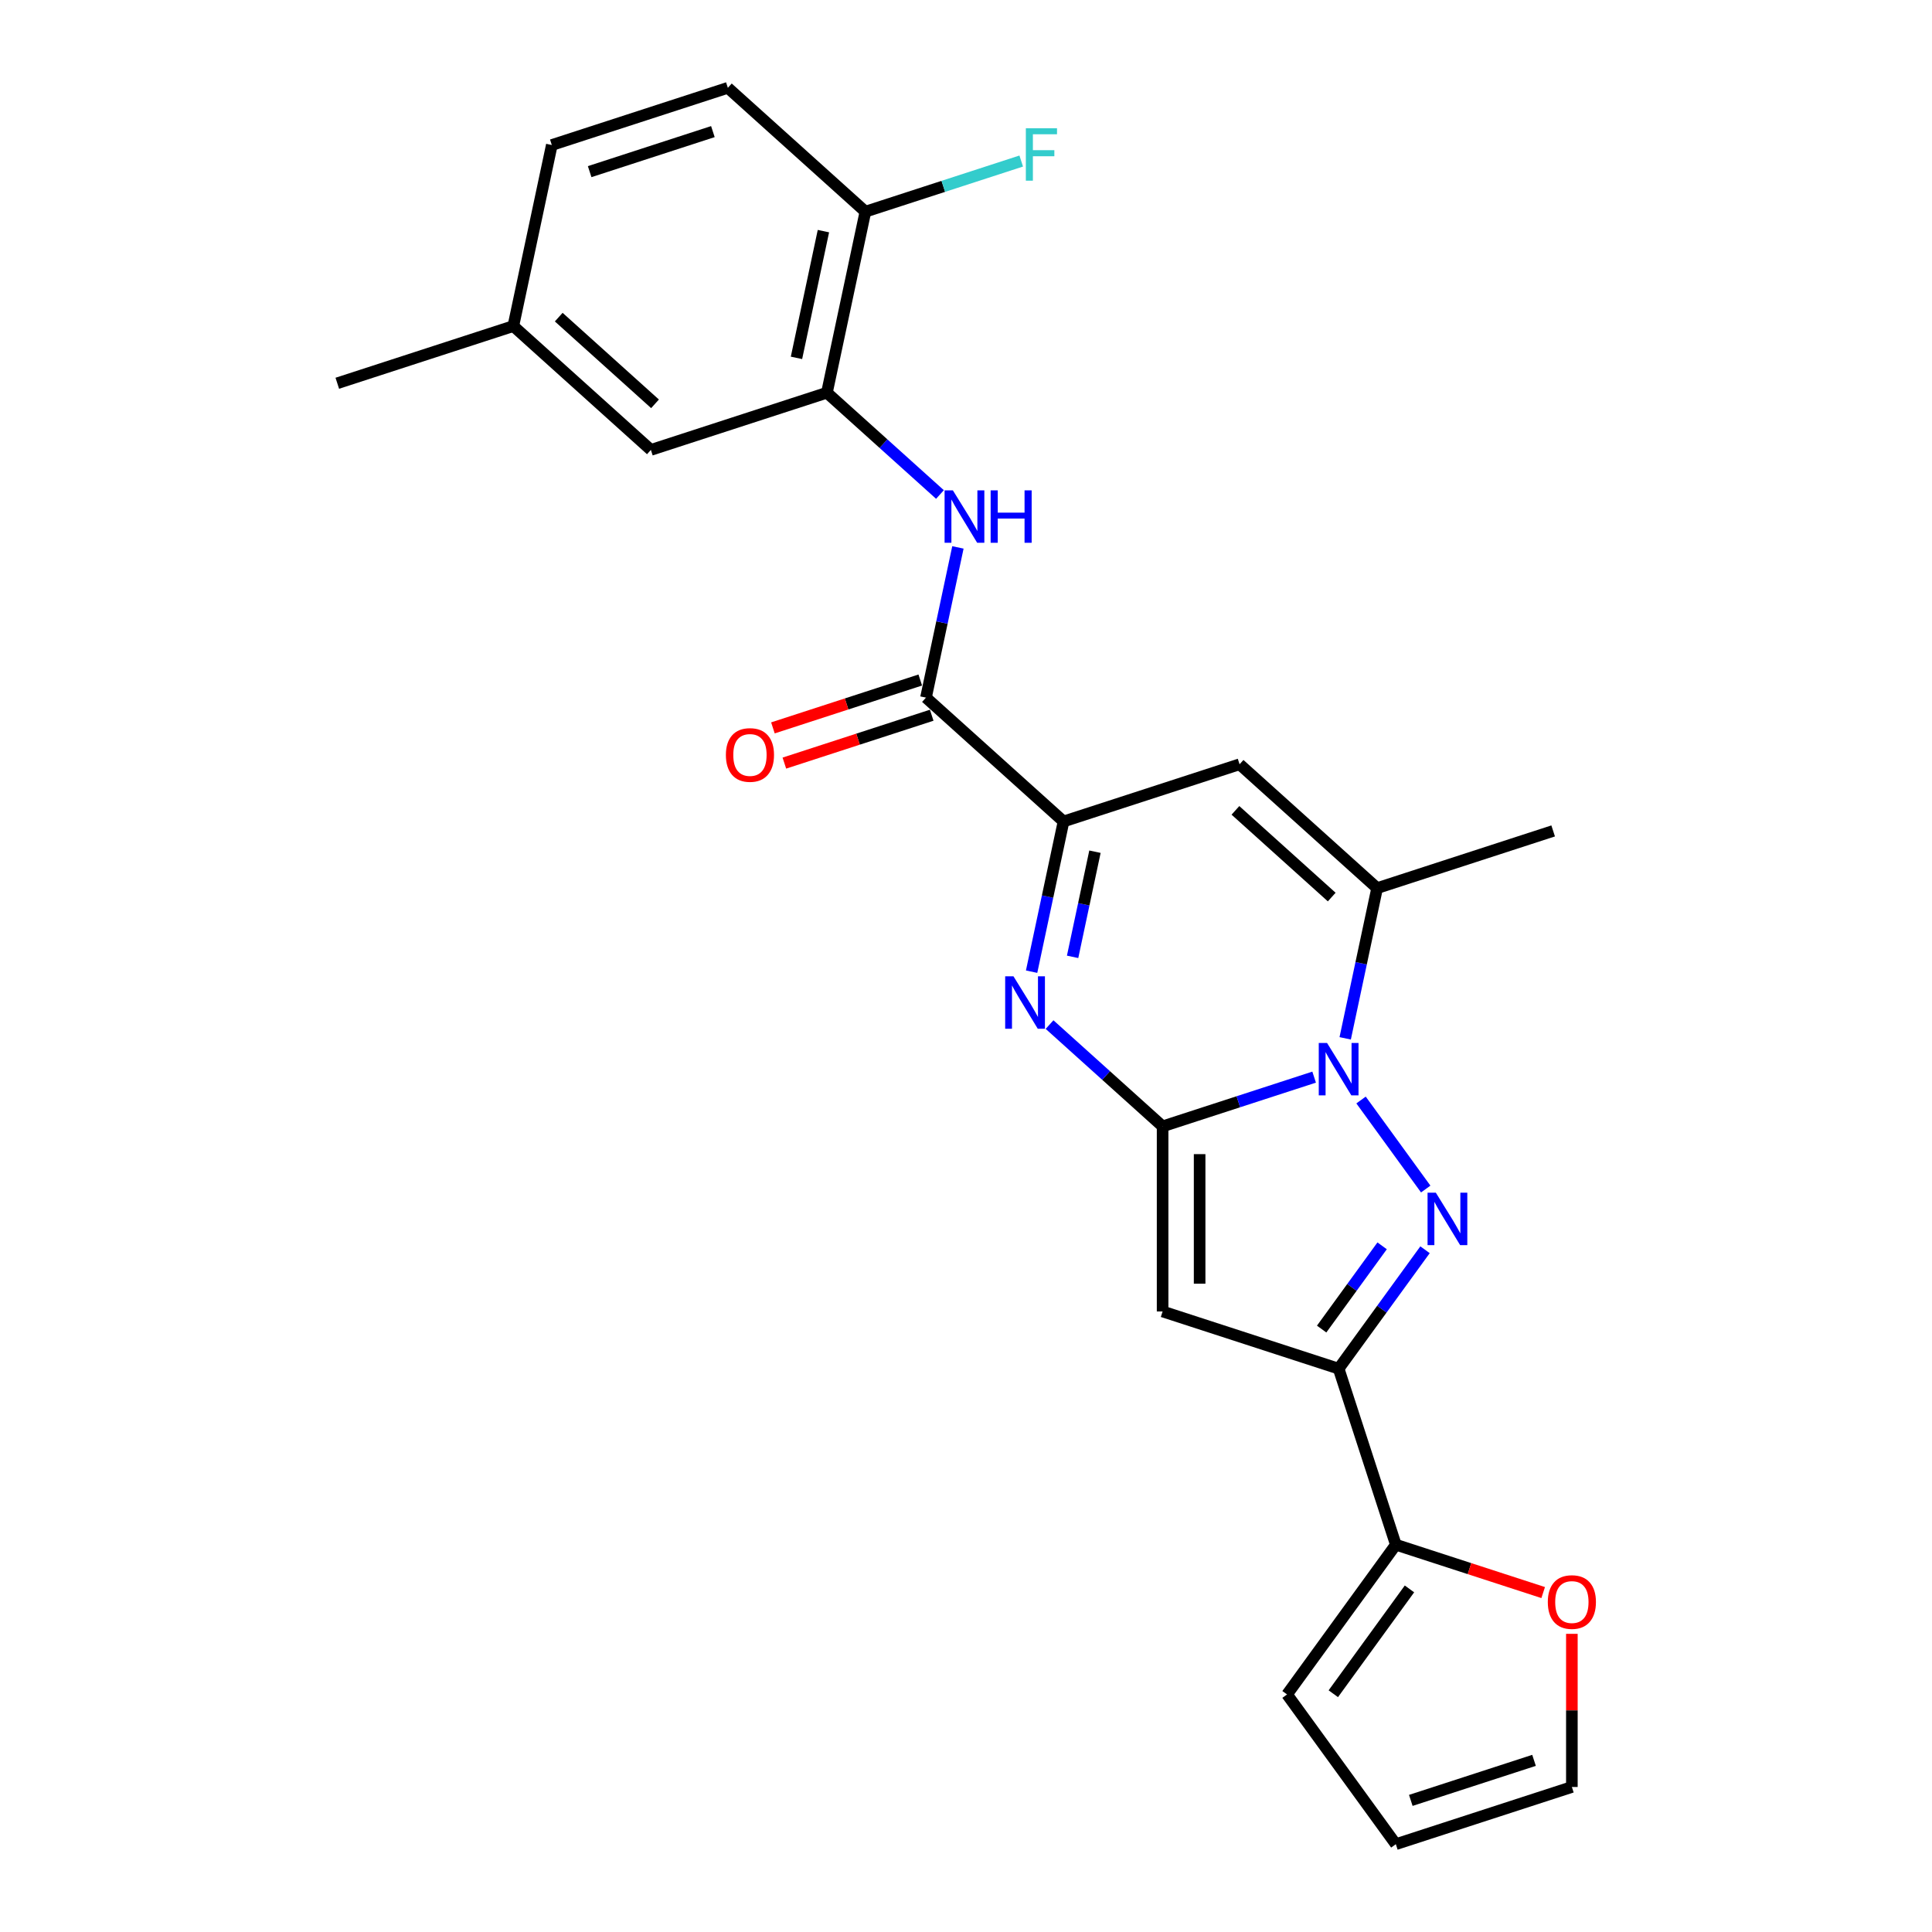 <?xml version='1.0' encoding='iso-8859-1'?>
<svg version='1.1' baseProfile='full'
              xmlns='http://www.w3.org/2000/svg'
                      xmlns:rdkit='http://www.rdkit.org/xml'
                      xmlns:xlink='http://www.w3.org/1999/xlink'
                  xml:space='preserve'
width='1000px' height='1000px' viewBox='0 0 1000 1000'>
<!-- END OF HEADER -->
<rect style='opacity:1.0;fill:#FFFFFF;stroke:none' width='1000' height='1000' x='0' y='0'> </rect>
<path class='bond-0' d='M 601.762,583.007 L 640.977,570.266' style='fill:none;fill-rule:evenodd;stroke:#000000;stroke-width:6px;stroke-linecap:butt;stroke-linejoin:miter;stroke-opacity:1' />
<path class='bond-0' d='M 640.977,570.266 L 680.193,557.524' style='fill:none;fill-rule:evenodd;stroke:#0000FF;stroke-width:6px;stroke-linecap:butt;stroke-linejoin:miter;stroke-opacity:1' />
<path class='bond-2' d='M 601.762,583.007 L 572.506,556.665' style='fill:none;fill-rule:evenodd;stroke:#000000;stroke-width:6px;stroke-linecap:butt;stroke-linejoin:miter;stroke-opacity:1' />
<path class='bond-2' d='M 572.506,556.665 L 543.25,530.323' style='fill:none;fill-rule:evenodd;stroke:#0000FF;stroke-width:6px;stroke-linecap:butt;stroke-linejoin:miter;stroke-opacity:1' />
<path class='bond-3' d='M 601.762,583.007 L 601.762,678.811' style='fill:none;fill-rule:evenodd;stroke:#000000;stroke-width:6px;stroke-linecap:butt;stroke-linejoin:miter;stroke-opacity:1' />
<path class='bond-3' d='M 620.923,597.378 L 620.923,664.441' style='fill:none;fill-rule:evenodd;stroke:#000000;stroke-width:6px;stroke-linecap:butt;stroke-linejoin:miter;stroke-opacity:1' />
<path class='bond-1' d='M 704.473,569.363 L 737.951,615.442' style='fill:none;fill-rule:evenodd;stroke:#0000FF;stroke-width:6px;stroke-linecap:butt;stroke-linejoin:miter;stroke-opacity:1' />
<path class='bond-6' d='M 696.27,537.441 L 704.533,498.567' style='fill:none;fill-rule:evenodd;stroke:#0000FF;stroke-width:6px;stroke-linecap:butt;stroke-linejoin:miter;stroke-opacity:1' />
<path class='bond-6' d='M 704.533,498.567 L 712.796,459.692' style='fill:none;fill-rule:evenodd;stroke:#000000;stroke-width:6px;stroke-linecap:butt;stroke-linejoin:miter;stroke-opacity:1' />
<path class='bond-25' d='M 737.593,646.87 L 715.235,677.643' style='fill:none;fill-rule:evenodd;stroke:#0000FF;stroke-width:6px;stroke-linecap:butt;stroke-linejoin:miter;stroke-opacity:1' />
<path class='bond-25' d='M 715.235,677.643 L 692.877,708.416' style='fill:none;fill-rule:evenodd;stroke:#000000;stroke-width:6px;stroke-linecap:butt;stroke-linejoin:miter;stroke-opacity:1' />
<path class='bond-25' d='M 715.384,644.84 L 699.734,666.381' style='fill:none;fill-rule:evenodd;stroke:#0000FF;stroke-width:6px;stroke-linecap:butt;stroke-linejoin:miter;stroke-opacity:1' />
<path class='bond-25' d='M 699.734,666.381 L 684.083,687.922' style='fill:none;fill-rule:evenodd;stroke:#000000;stroke-width:6px;stroke-linecap:butt;stroke-linejoin:miter;stroke-opacity:1' />
<path class='bond-5' d='M 533.958,502.941 L 542.222,464.066' style='fill:none;fill-rule:evenodd;stroke:#0000FF;stroke-width:6px;stroke-linecap:butt;stroke-linejoin:miter;stroke-opacity:1' />
<path class='bond-5' d='M 542.222,464.066 L 550.485,425.192' style='fill:none;fill-rule:evenodd;stroke:#000000;stroke-width:6px;stroke-linecap:butt;stroke-linejoin:miter;stroke-opacity:1' />
<path class='bond-5' d='M 555.179,495.262 L 560.964,468.05' style='fill:none;fill-rule:evenodd;stroke:#0000FF;stroke-width:6px;stroke-linecap:butt;stroke-linejoin:miter;stroke-opacity:1' />
<path class='bond-5' d='M 560.964,468.05 L 566.748,440.838' style='fill:none;fill-rule:evenodd;stroke:#000000;stroke-width:6px;stroke-linecap:butt;stroke-linejoin:miter;stroke-opacity:1' />
<path class='bond-4' d='M 601.762,678.811 L 692.877,708.416' style='fill:none;fill-rule:evenodd;stroke:#000000;stroke-width:6px;stroke-linecap:butt;stroke-linejoin:miter;stroke-opacity:1' />
<path class='bond-10' d='M 692.877,708.416 L 722.482,799.531' style='fill:none;fill-rule:evenodd;stroke:#000000;stroke-width:6px;stroke-linecap:butt;stroke-linejoin:miter;stroke-opacity:1' />
<path class='bond-7' d='M 550.485,425.192 L 641.6,395.586' style='fill:none;fill-rule:evenodd;stroke:#000000;stroke-width:6px;stroke-linecap:butt;stroke-linejoin:miter;stroke-opacity:1' />
<path class='bond-8' d='M 550.485,425.192 L 479.288,361.086' style='fill:none;fill-rule:evenodd;stroke:#000000;stroke-width:6px;stroke-linecap:butt;stroke-linejoin:miter;stroke-opacity:1' />
<path class='bond-23' d='M 712.796,459.692 L 803.911,430.087' style='fill:none;fill-rule:evenodd;stroke:#000000;stroke-width:6px;stroke-linecap:butt;stroke-linejoin:miter;stroke-opacity:1' />
<path class='bond-26' d='M 712.796,459.692 L 641.6,395.586' style='fill:none;fill-rule:evenodd;stroke:#000000;stroke-width:6px;stroke-linecap:butt;stroke-linejoin:miter;stroke-opacity:1' />
<path class='bond-26' d='M 689.295,464.315 L 639.458,419.442' style='fill:none;fill-rule:evenodd;stroke:#000000;stroke-width:6px;stroke-linecap:butt;stroke-linejoin:miter;stroke-opacity:1' />
<path class='bond-9' d='M 479.288,361.086 L 487.551,322.211' style='fill:none;fill-rule:evenodd;stroke:#000000;stroke-width:6px;stroke-linecap:butt;stroke-linejoin:miter;stroke-opacity:1' />
<path class='bond-9' d='M 487.551,322.211 L 495.815,283.337' style='fill:none;fill-rule:evenodd;stroke:#0000FF;stroke-width:6px;stroke-linecap:butt;stroke-linejoin:miter;stroke-opacity:1' />
<path class='bond-14' d='M 476.328,351.975 L 438.195,364.365' style='fill:none;fill-rule:evenodd;stroke:#000000;stroke-width:6px;stroke-linecap:butt;stroke-linejoin:miter;stroke-opacity:1' />
<path class='bond-14' d='M 438.195,364.365 L 400.062,376.755' style='fill:none;fill-rule:evenodd;stroke:#FF0000;stroke-width:6px;stroke-linecap:butt;stroke-linejoin:miter;stroke-opacity:1' />
<path class='bond-14' d='M 482.249,370.198 L 444.116,382.588' style='fill:none;fill-rule:evenodd;stroke:#000000;stroke-width:6px;stroke-linecap:butt;stroke-linejoin:miter;stroke-opacity:1' />
<path class='bond-14' d='M 444.116,382.588 L 405.984,394.978' style='fill:none;fill-rule:evenodd;stroke:#FF0000;stroke-width:6px;stroke-linecap:butt;stroke-linejoin:miter;stroke-opacity:1' />
<path class='bond-11' d='M 486.523,255.955 L 457.267,229.612' style='fill:none;fill-rule:evenodd;stroke:#0000FF;stroke-width:6px;stroke-linecap:butt;stroke-linejoin:miter;stroke-opacity:1' />
<path class='bond-11' d='M 457.267,229.612 L 428.011,203.27' style='fill:none;fill-rule:evenodd;stroke:#000000;stroke-width:6px;stroke-linecap:butt;stroke-linejoin:miter;stroke-opacity:1' />
<path class='bond-12' d='M 722.482,799.531 L 760.615,811.921' style='fill:none;fill-rule:evenodd;stroke:#000000;stroke-width:6px;stroke-linecap:butt;stroke-linejoin:miter;stroke-opacity:1' />
<path class='bond-12' d='M 760.615,811.921 L 798.748,824.311' style='fill:none;fill-rule:evenodd;stroke:#FF0000;stroke-width:6px;stroke-linecap:butt;stroke-linejoin:miter;stroke-opacity:1' />
<path class='bond-15' d='M 722.482,799.531 L 666.17,877.038' style='fill:none;fill-rule:evenodd;stroke:#000000;stroke-width:6px;stroke-linecap:butt;stroke-linejoin:miter;stroke-opacity:1' />
<path class='bond-15' d='M 729.537,822.42 L 690.118,876.675' style='fill:none;fill-rule:evenodd;stroke:#000000;stroke-width:6px;stroke-linecap:butt;stroke-linejoin:miter;stroke-opacity:1' />
<path class='bond-13' d='M 428.011,203.27 L 447.93,109.56' style='fill:none;fill-rule:evenodd;stroke:#000000;stroke-width:6px;stroke-linecap:butt;stroke-linejoin:miter;stroke-opacity:1' />
<path class='bond-13' d='M 412.257,185.23 L 426.2,119.633' style='fill:none;fill-rule:evenodd;stroke:#000000;stroke-width:6px;stroke-linecap:butt;stroke-linejoin:miter;stroke-opacity:1' />
<path class='bond-16' d='M 428.011,203.27 L 336.896,232.875' style='fill:none;fill-rule:evenodd;stroke:#000000;stroke-width:6px;stroke-linecap:butt;stroke-linejoin:miter;stroke-opacity:1' />
<path class='bond-17' d='M 813.597,845.672 L 813.597,885.306' style='fill:none;fill-rule:evenodd;stroke:#FF0000;stroke-width:6px;stroke-linecap:butt;stroke-linejoin:miter;stroke-opacity:1' />
<path class='bond-17' d='M 813.597,885.306 L 813.597,924.94' style='fill:none;fill-rule:evenodd;stroke:#000000;stroke-width:6px;stroke-linecap:butt;stroke-linejoin:miter;stroke-opacity:1' />
<path class='bond-19' d='M 447.93,109.56 L 376.733,45.455' style='fill:none;fill-rule:evenodd;stroke:#000000;stroke-width:6px;stroke-linecap:butt;stroke-linejoin:miter;stroke-opacity:1' />
<path class='bond-21' d='M 447.93,109.56 L 488.256,96.457' style='fill:none;fill-rule:evenodd;stroke:#000000;stroke-width:6px;stroke-linecap:butt;stroke-linejoin:miter;stroke-opacity:1' />
<path class='bond-21' d='M 488.256,96.457 L 528.583,83.354' style='fill:none;fill-rule:evenodd;stroke:#33CCCC;stroke-width:6px;stroke-linecap:butt;stroke-linejoin:miter;stroke-opacity:1' />
<path class='bond-18' d='M 666.17,877.038 L 722.482,954.545' style='fill:none;fill-rule:evenodd;stroke:#000000;stroke-width:6px;stroke-linecap:butt;stroke-linejoin:miter;stroke-opacity:1' />
<path class='bond-20' d='M 336.896,232.875 L 265.7,168.77' style='fill:none;fill-rule:evenodd;stroke:#000000;stroke-width:6px;stroke-linecap:butt;stroke-linejoin:miter;stroke-opacity:1' />
<path class='bond-20' d='M 339.038,209.02 L 289.2,164.147' style='fill:none;fill-rule:evenodd;stroke:#000000;stroke-width:6px;stroke-linecap:butt;stroke-linejoin:miter;stroke-opacity:1' />
<path class='bond-27' d='M 813.597,924.94 L 722.482,954.545' style='fill:none;fill-rule:evenodd;stroke:#000000;stroke-width:6px;stroke-linecap:butt;stroke-linejoin:miter;stroke-opacity:1' />
<path class='bond-27' d='M 794.009,911.158 L 730.228,931.882' style='fill:none;fill-rule:evenodd;stroke:#000000;stroke-width:6px;stroke-linecap:butt;stroke-linejoin:miter;stroke-opacity:1' />
<path class='bond-28' d='M 376.733,45.455 L 285.618,75.06' style='fill:none;fill-rule:evenodd;stroke:#000000;stroke-width:6px;stroke-linecap:butt;stroke-linejoin:miter;stroke-opacity:1' />
<path class='bond-28' d='M 368.987,68.118 L 305.207,88.842' style='fill:none;fill-rule:evenodd;stroke:#000000;stroke-width:6px;stroke-linecap:butt;stroke-linejoin:miter;stroke-opacity:1' />
<path class='bond-22' d='M 265.7,168.77 L 285.618,75.06' style='fill:none;fill-rule:evenodd;stroke:#000000;stroke-width:6px;stroke-linecap:butt;stroke-linejoin:miter;stroke-opacity:1' />
<path class='bond-24' d='M 265.7,168.77 L 174.585,198.375' style='fill:none;fill-rule:evenodd;stroke:#000000;stroke-width:6px;stroke-linecap:butt;stroke-linejoin:miter;stroke-opacity:1' />
<path  class='atom-1' d='M 686.88 539.836
L 695.77 554.207
Q 696.652 555.625, 698.07 558.192
Q 699.488 560.76, 699.564 560.913
L 699.564 539.836
L 703.166 539.836
L 703.166 566.968
L 699.449 566.968
L 689.907 551.256
Q 688.796 549.417, 687.608 547.309
Q 686.458 545.201, 686.113 544.55
L 686.113 566.968
L 682.588 566.968
L 682.588 539.836
L 686.88 539.836
' fill='#0000FF'/>
<path  class='atom-2' d='M 743.192 617.343
L 752.083 631.714
Q 752.964 633.132, 754.382 635.7
Q 755.8 638.267, 755.876 638.42
L 755.876 617.343
L 759.479 617.343
L 759.479 644.475
L 755.761 644.475
L 746.219 628.763
Q 745.108 626.924, 743.92 624.816
Q 742.77 622.708, 742.425 622.057
L 742.425 644.475
L 738.9 644.475
L 738.9 617.343
L 743.192 617.343
' fill='#0000FF'/>
<path  class='atom-3' d='M 524.569 505.336
L 533.459 519.707
Q 534.341 521.125, 535.758 523.692
Q 537.176 526.26, 537.253 526.413
L 537.253 505.336
L 540.855 505.336
L 540.855 532.468
L 537.138 532.468
L 527.596 516.756
Q 526.485 514.917, 525.297 512.809
Q 524.147 510.701, 523.802 510.05
L 523.802 532.468
L 520.276 532.468
L 520.276 505.336
L 524.569 505.336
' fill='#0000FF'/>
<path  class='atom-10' d='M 493.21 253.81
L 502.1 268.18
Q 502.982 269.598, 504.4 272.166
Q 505.818 274.733, 505.894 274.887
L 505.894 253.81
L 509.496 253.81
L 509.496 280.942
L 505.779 280.942
L 496.237 265.23
Q 495.126 263.39, 493.938 261.283
Q 492.788 259.175, 492.443 258.523
L 492.443 280.942
L 488.918 280.942
L 488.918 253.81
L 493.21 253.81
' fill='#0000FF'/>
<path  class='atom-10' d='M 512.754 253.81
L 516.433 253.81
L 516.433 265.345
L 530.305 265.345
L 530.305 253.81
L 533.984 253.81
L 533.984 280.942
L 530.305 280.942
L 530.305 268.41
L 516.433 268.41
L 516.433 280.942
L 512.754 280.942
L 512.754 253.81
' fill='#0000FF'/>
<path  class='atom-13' d='M 801.143 829.213
Q 801.143 822.698, 804.362 819.058
Q 807.581 815.417, 813.597 815.417
Q 819.614 815.417, 822.833 819.058
Q 826.052 822.698, 826.052 829.213
Q 826.052 835.804, 822.794 839.56
Q 819.537 843.277, 813.597 843.277
Q 807.619 843.277, 804.362 839.56
Q 801.143 835.843, 801.143 829.213
M 813.597 840.211
Q 817.736 840.211, 819.959 837.452
Q 822.219 834.655, 822.219 829.213
Q 822.219 823.886, 819.959 821.204
Q 817.736 818.483, 813.597 818.483
Q 809.458 818.483, 807.197 821.166
Q 804.975 823.848, 804.975 829.213
Q 804.975 834.693, 807.197 837.452
Q 809.458 840.211, 813.597 840.211
' fill='#FF0000'/>
<path  class='atom-15' d='M 375.719 390.768
Q 375.719 384.253, 378.938 380.613
Q 382.157 376.972, 388.173 376.972
Q 394.19 376.972, 397.409 380.613
Q 400.628 384.253, 400.628 390.768
Q 400.628 397.359, 397.371 401.115
Q 394.113 404.832, 388.173 404.832
Q 382.195 404.832, 378.938 401.115
Q 375.719 397.397, 375.719 390.768
M 388.173 401.766
Q 392.312 401.766, 394.535 399.007
Q 396.796 396.21, 396.796 390.768
Q 396.796 385.441, 394.535 382.759
Q 392.312 380.038, 388.173 380.038
Q 384.035 380.038, 381.774 382.72
Q 379.551 385.403, 379.551 390.768
Q 379.551 396.248, 381.774 399.007
Q 384.035 401.766, 388.173 401.766
' fill='#FF0000'/>
<path  class='atom-22' d='M 530.978 66.389
L 547.111 66.389
L 547.111 69.493
L 534.619 69.493
L 534.619 77.732
L 545.732 77.732
L 545.732 80.875
L 534.619 80.875
L 534.619 93.521
L 530.978 93.521
L 530.978 66.389
' fill='#33CCCC'/>
</svg>
